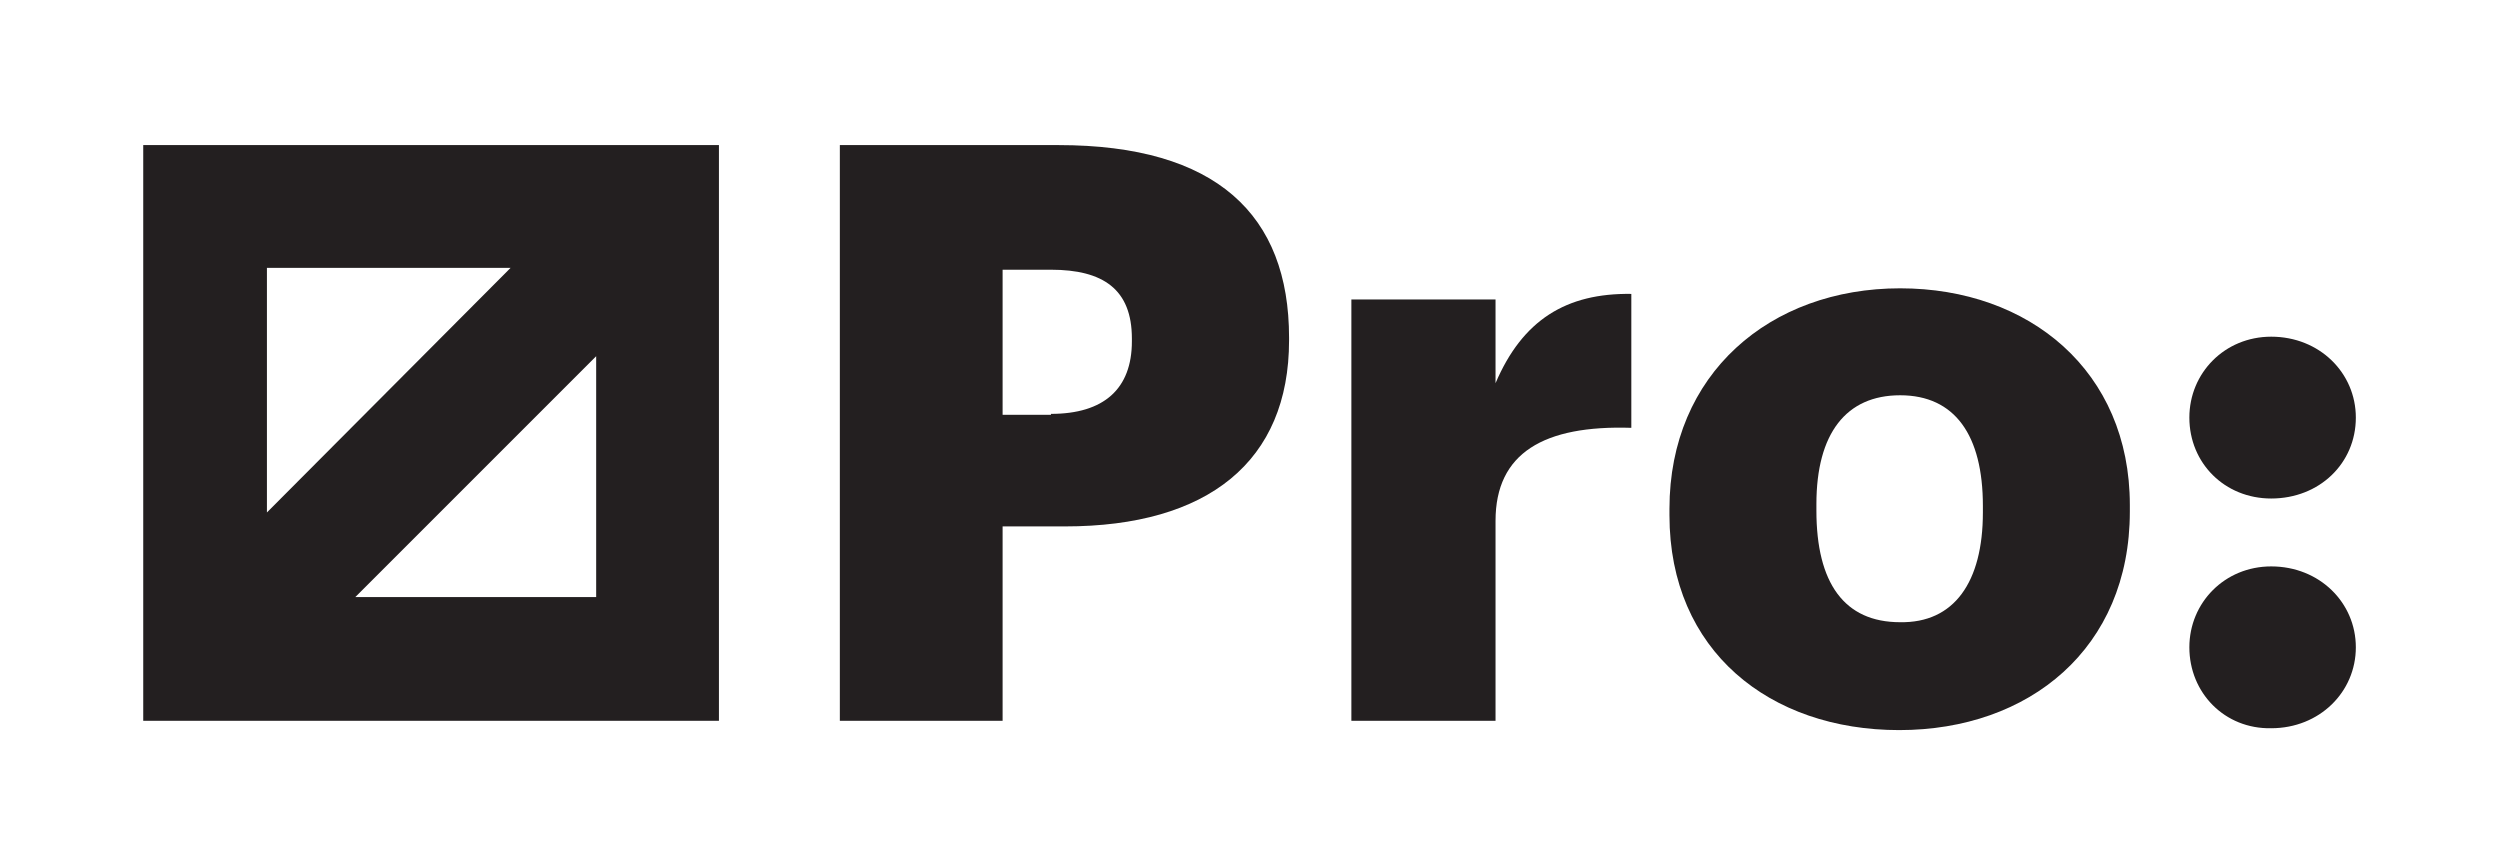 <?xml version="1.0" encoding="UTF-8"?> <svg xmlns="http://www.w3.org/2000/svg" xmlns:xlink="http://www.w3.org/1999/xlink" version="1.1" x="0px" y="0px" viewBox="0 0 268.8 93.3" style="enable-background:new 0 0 268.8 93.3;" xml:space="preserve"> <style type="text/css"> .st0{fill:#231F20;} </style> <g id="mark"> </g> <g id="logo"> <g> <path class="st0" d="M15.4,15.6v61.9h61.9V15.6H15.4z M54.9,28.8L28.7,55.1V28.8H54.9z M38.2,64.2l25.9-25.9v25.9H38.2z"></path> <g> <path class="st0" d="M90.3,15.6h23.5c17,0,24.8,7.5,24.8,20.7v0.3c0,13-8.7,20-24.1,20h-6.7v20.9H90.3V15.6z M113,44.5 c5.7,0,8.7-2.7,8.7-7.8v-0.3c0-5.3-3.1-7.4-8.7-7.4h-5.2v15.6H113z"></path> <path class="st0" d="M145.3,32.2h15.5v9c2.9-6.8,7.6-9.7,14.6-9.6V46c-9.4-0.3-14.6,2.7-14.6,10v21.5h-15.5V32.2z"></path> <path class="st0" d="M179.5,55.4v-0.7c0-14.5,10.8-23.7,24.8-23.7c13.9,0,24.7,8.9,24.7,23.3v0.7c0,14.7-10.8,23.5-24.8,23.5 C190.3,78.5,179.5,70,179.5,55.4z M213.2,55.1v-0.7c0-7.6-3-11.9-8.9-11.9c-5.8,0-9,4.1-9,11.7v0.7c0,7.8,3,12,9,12 C210.1,67,213.2,62.6,213.2,55.1z"></path> <path class="st0" d="M235.4,44.9c0-4.8,3.8-8.7,8.8-8.7c5.2,0,9.1,3.9,9.1,8.7c0,4.9-3.9,8.7-9.1,8.7 C239.2,53.6,235.4,49.8,235.4,44.9z M235.4,69.6c0-4.8,3.8-8.7,8.8-8.7c5.2,0,9.1,3.9,9.1,8.7c0,4.8-3.9,8.7-9.1,8.7 C239.2,78.4,235.4,74.5,235.4,69.6z"></path> </g> </g> </g> </svg> 